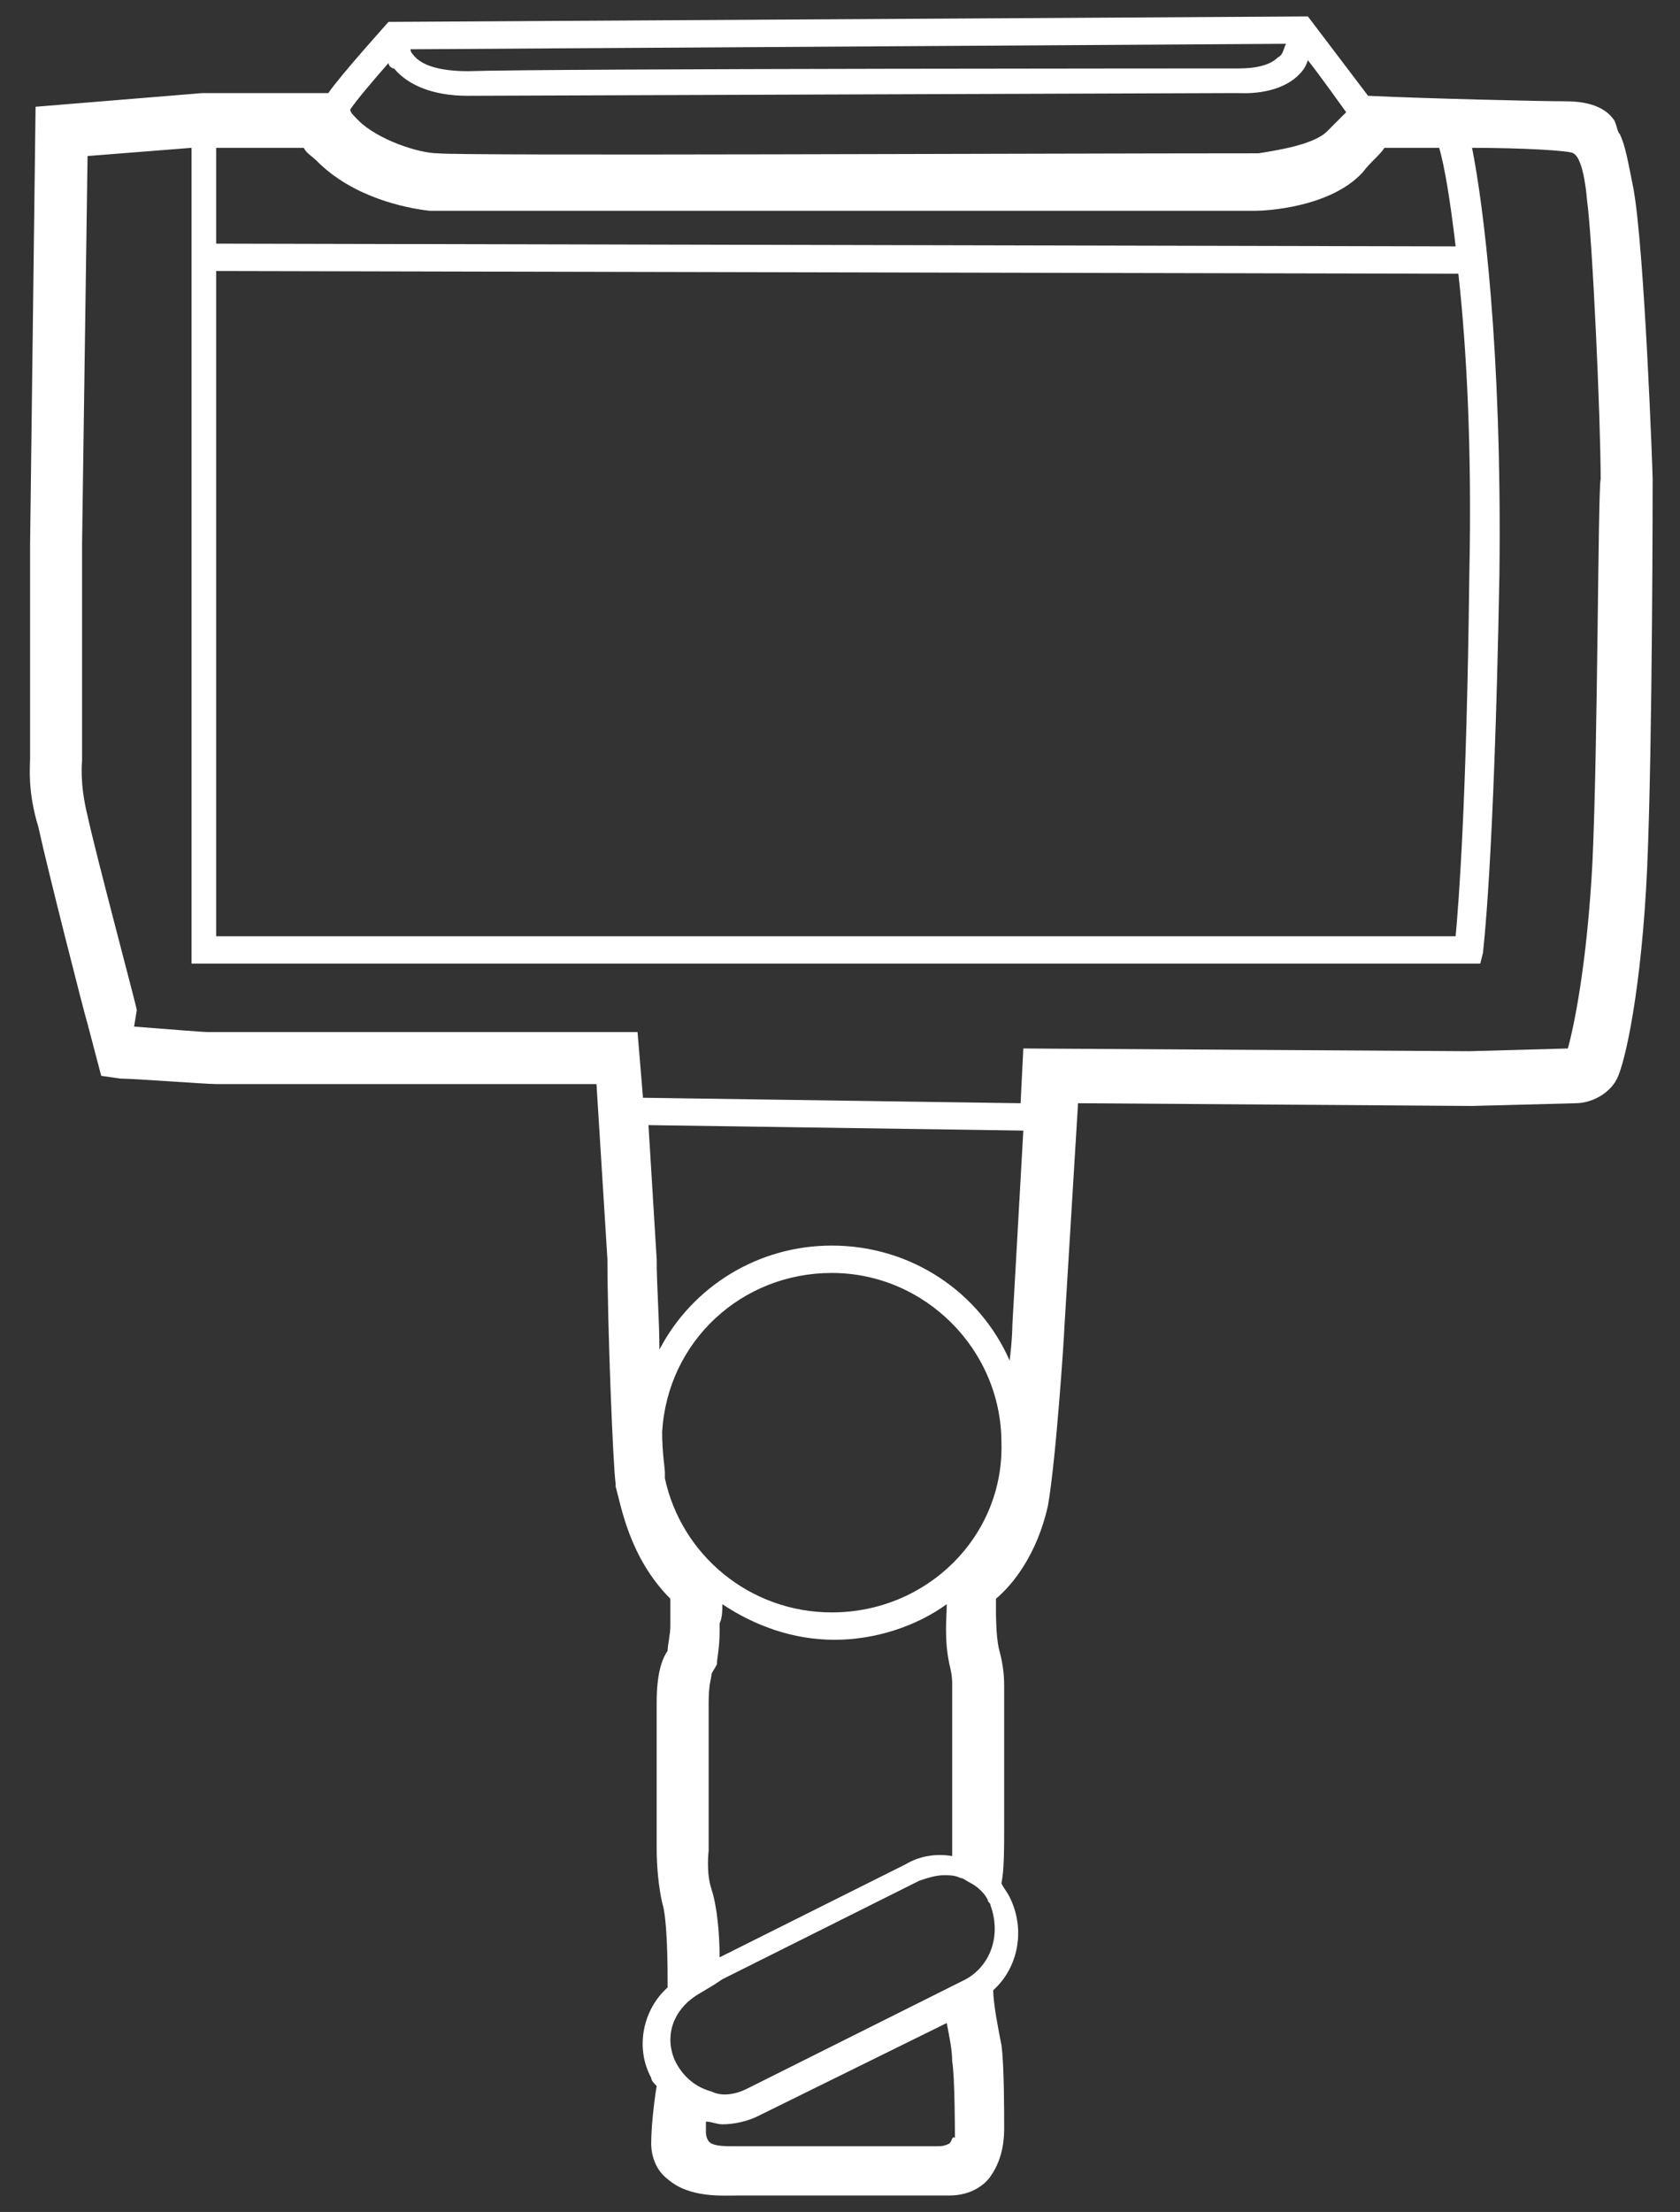 <?xml version="1.0" encoding="utf-8"?>
<!-- Generator: Adobe Illustrator 26.0.3, SVG Export Plug-In . SVG Version: 6.00 Build 0)  -->
<svg version="1.1" id="Layer_1" xmlns="http://www.w3.org/2000/svg" xmlns:xlink="http://www.w3.org/1999/xlink" x="0px" y="0px"
	 viewBox="0 0 61.4 80.8" style="enable-background:new 0 0 61.4 80.8;" xml:space="preserve">
<rect x="0" y="0" width="61.4" height="80.8" fill="#333333" stroke="none"/>
<style type="text/css">
	.st0{fill:#FFFFFF;}
</style>
<g id="Layer_2_00000041273747950219392310000008470517490912192644_">
</g>
<g>
	<path class="st0" d="M60.4,17.5c0-0.3-0.3-8.4-0.7-10.6c-0.2-1-0.3-1.6-0.5-2c-0.1-0.1-0.1-0.3-0.2-0.5c-0.4-0.6-1.2-0.7-1.8-0.7
		c-0.9,0-5.1-0.1-7.2-0.2l-2.2-2.9L14.2,0.8c0,0-1.8,2-2.2,2.6L7.4,3.4L1.3,3.9l-0.2,16l0,0l0,7.8c0,0.3-0.1,1.2,0.3,2.5
		c0.3,1.4,1.7,6.9,1.8,7.2l0.5,1.9l0.7,0.1c0.5,0,3.1,0.2,3.5,0.2c0.3,0,10.7,0,13.9,0l0.4,6.4c0,2.3,0.2,7.5,0.3,8.2l0,0.1
		c0.2,0.7,0.5,2.6,2,4.1c0,0.2,0,0.5,0,0.7l0,0.3c0,0.3-0.1,0.7-0.1,0.9c-0.2,0.3-0.4,0.8-0.4,1.9c0,1.3,0,5,0,5.3
		c0,0.2,0,1.1,0.2,2c0.2,0.6,0.2,2.5,0.2,2.9c0,0,0,0.1,0,0.2c-0.9,0.8-1.2,2.2-0.6,3.3c0,0.1,0.1,0.2,0.2,0.3
		c-0.1,0.6-0.2,1.5-0.2,2.1c0,0.5,0.2,1,0.6,1.3c0.8,0.7,2,0.6,2.6,0.6c0.4,0,7.2,0,7.7,0c0.8,0,1.3-0.4,1.5-0.7
		c0.5-0.7,0.5-1.5,0.5-1.8c0-0.5,0-2.3-0.1-3c-0.1-0.5-0.3-1.5-0.3-2c0.9-0.8,1.2-2.2,0.6-3.4c-0.1-0.2-0.2-0.3-0.3-0.5
		c0.1-0.5,0.1-1.2,0.1-2.2c0-2,0-4.6,0-5c0-0.2,0-0.7-0.2-1.4c-0.1-0.5-0.1-1.2-0.1-1.4l0-0.1l0-0.1c0-0.1,0-0.2,0-0.2
		c0.6-0.5,1.5-1.6,1.9-3.4c0.3-1.7,0.6-6.3,0.6-6.5l0.5-8.2l14.4,0.1l0,0l3.8-0.1c0.5,0,1.2-0.3,1.5-0.9c0.3-0.6,0.9-3.3,1.1-7.7
		C60.4,27.1,60.4,17.6,60.4,17.5L60.4,17.5z M47,1.6c-0.1,0.2-0.1,0.4-0.3,0.5c-0.4,0.4-1.2,0.4-1.5,0.4c0,0-25,0-28.1,0.1
		c-1,0-1.7-0.2-2-0.6C15,1.9,15,1.8,15,1.8L47,1.6z M14.2,2.3c0,0.1,0.1,0.2,0.2,0.2c0.5,0.6,1.4,1,2.7,1c0,0,27.2-0.1,28.1-0.1
		c0.2,0,1.4,0.1,2.2-0.6c0.2-0.2,0.3-0.3,0.4-0.6c0.4,0.5,1.4,1.9,1.4,1.9c-0.1,0.1-0.4,0.4-0.7,0.7c-0.5,0.5-1.9,0.7-2.5,0.8
		c-8.1,0-29.2,0.1-30,0c-0.7,0-2.2-0.5-2.9-1.2c-0.2-0.2-0.3-0.3-0.3-0.4C13,3.7,13.5,3.1,14.2,2.3z M7.9,5.4l3.2,0
		c0.1,0.2,0.3,0.3,0.5,0.5c1.3,1.3,3.2,1.7,4.1,1.8c0.5,0,8.5,0,16.2,0c6.4,0,12.6,0,14,0c0.3,0,2.7-0.1,3.9-1.4
		c0.3-0.4,0.6-0.6,0.8-0.9c0.5,0,1.2,0,2,0C52.8,6.1,53,7.3,53.2,9L7.9,8.9L7.9,5.4z M7.9,9.9L53.3,10c0.3,2.7,0.5,6.4,0.4,11
		c-0.1,8.5-0.4,12.1-0.5,13.2l-45.3,0L7.9,9.9z M34.7,78.3C34.7,78.3,34.6,78.3,34.7,78.3c-0.2,0.1-0.3,0.1-0.5,0.1
		c-1.3,0-7.3,0-7.3,0c-0.4,0-0.7,0-0.9-0.1c-0.2-0.1-0.2-0.4-0.2-0.4c0-0.1,0-0.3,0-0.4c0.2,0,0.4,0.1,0.6,0.1
		c0.4,0,0.9-0.1,1.3-0.3l6.9-3.4c0.1,0.5,0.2,1,0.2,1.4c0.1,0.5,0.1,2.8,0.1,2.8C34.8,78,34.8,78.2,34.7,78.3z M35.3,72.3l-8,4
		c-0.4,0.2-0.9,0.3-1.3,0.1c-1.1-0.3-1.4-1.3-1.4-1.3c-0.3-0.9,0.1-1.8,1-2.3l0.5-0.3l0.3-0.2l7.2-3.6c0.3-0.1,0.6-0.2,0.9-0.2
		c0.2,0,0.4,0,0.6,0.1c0.1,0,0.2,0.1,0.4,0.2c0,0,0.4,0.2,0.6,0.6c0,0.1,0.1,0.1,0.1,0.2C36.6,70.7,36.2,71.8,35.3,72.3z M26.4,58.6
		c1.2,0.8,2.6,1.3,4.1,1.3c1.5,0,3-0.5,4.1-1.3c0,0.1,0,0.1,0,0.1c0,0.3-0.1,1.2,0.1,2.1c0.1,0.4,0.1,0.6,0.1,0.7l0,0.1
		c0,0,0,2.9,0,5.1c0,0.5,0,0.9,0,1.1c-0.6-0.1-1.2,0-1.7,0.3l-6.8,3.4c0-0.9-0.1-1.9-0.3-2.5c-0.2-0.6-0.1-1.4-0.1-1.4
		c0,0,0-4.1,0-5.4c0-0.7,0.1-0.9,0.1-1c0-0.1,0.1-0.2,0.2-0.4c0-0.2,0.1-0.6,0.1-1.2l0-0.3C26.4,59.1,26.4,58.8,26.4,58.6z
		 M30.4,58.9c-3,0-5.5-2.1-6.1-4.9c0,0,0-0.1,0-0.1l0,0c0,0,0-0.1,0-0.1c0-0.2-0.1-0.7-0.1-1.5c0.2-3.3,2.9-5.8,6.2-5.8
		c3.4,0,6.2,2.8,6.2,6.2C36.7,56.1,33.9,58.9,30.4,58.9z M37,48.4c0,0,0,0.5-0.1,1.3c-1.1-2.5-3.6-4.2-6.5-4.2
		c-2.7,0-5.1,1.5-6.3,3.8c0-1.1-0.1-2.3-0.1-3.3l-0.3-4.9l13.7,0.2L37,48.4z M58.2,31.5c-0.2,3.8-0.7,6.1-0.9,6.8l-3.6,0.1
		l-16.3-0.1l-0.1,2l-13.8-0.2l-0.2-2.4l-0.9,0c-0.6,0-14.4,0-14.8,0c-0.2,0-1.4-0.1-2.7-0.2L5,36.9c0-0.1-1.5-5.7-1.8-7.1
		c-0.3-1.2-0.2-2-0.2-2l0-0.1l0-7.9L3.2,5.7L7,5.4l0,29.8l47.1,0l0.1-0.4c0-0.1,0.4-3,0.6-13.8c0.1-8.3-0.6-13.6-1-15.6
		c1.8,0,3.6,0.1,3.7,0.2c0.4,0.2,0.5,1.7,0.5,1.7c0.2,1.4,0.5,8,0.5,10.2C58.4,17.9,58.4,27.2,58.2,31.5z"/>
</g>
</svg>

